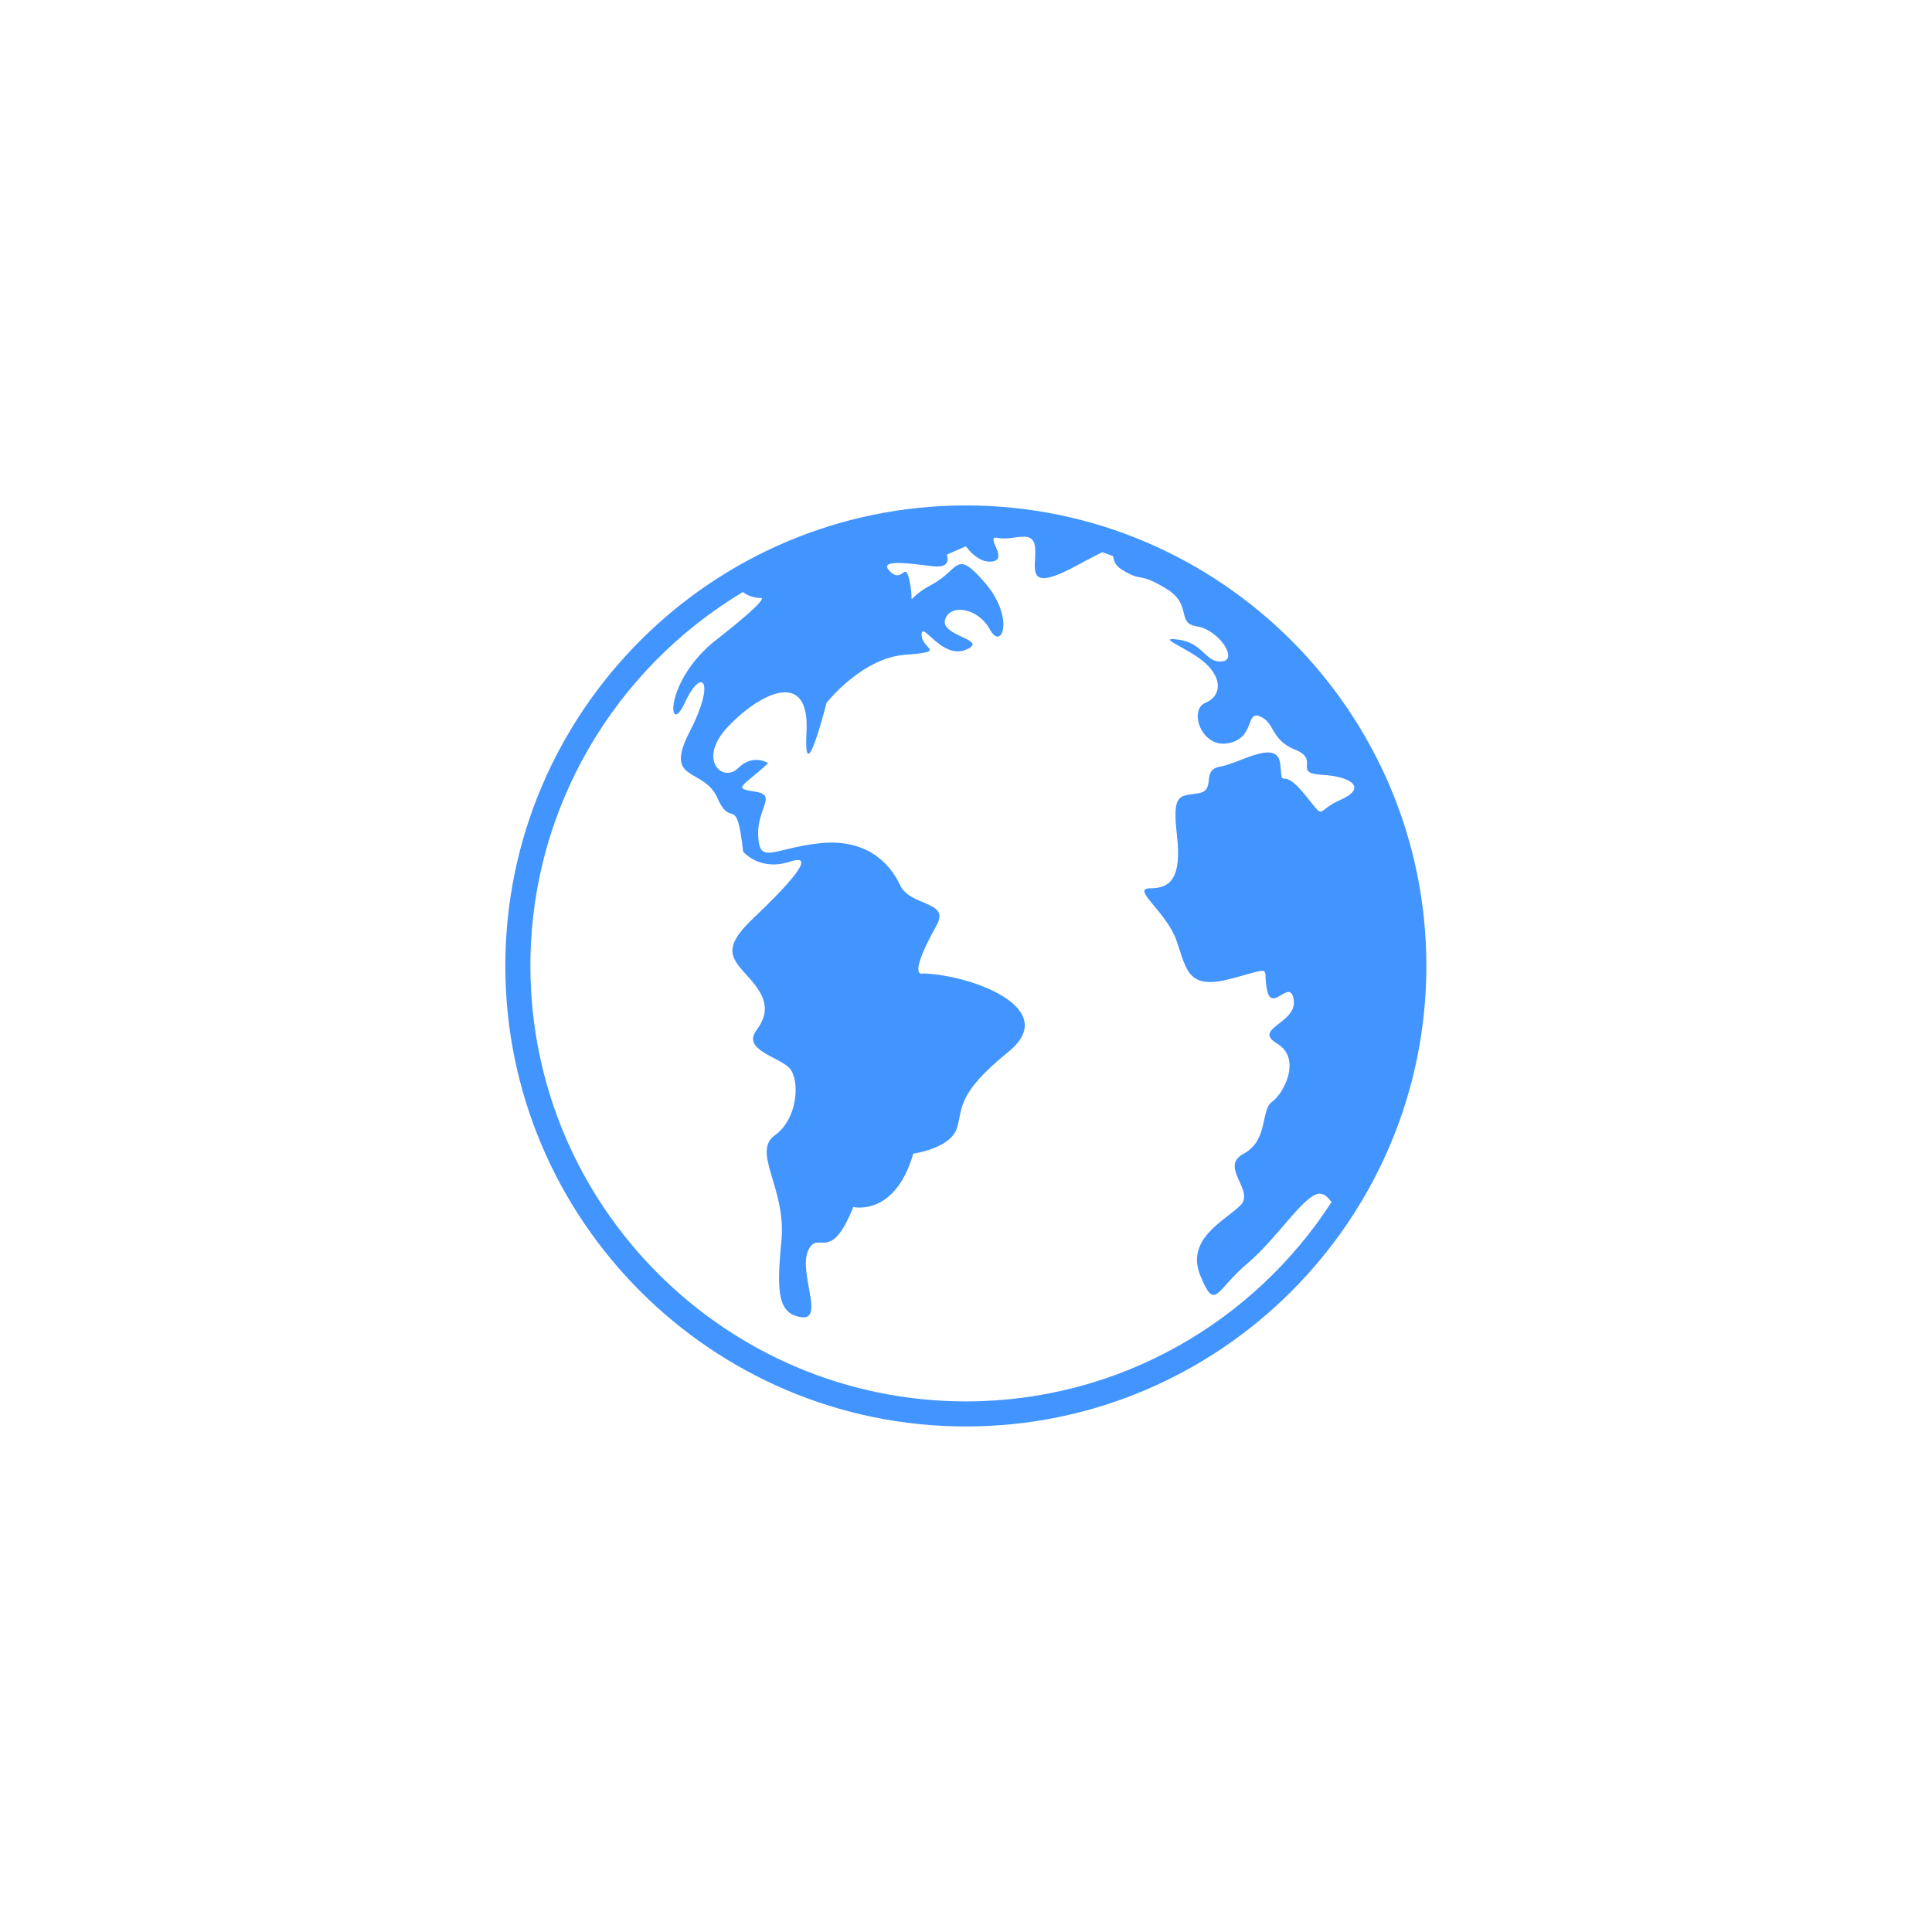 <?xml version="1.0" encoding="UTF-8"?> <svg xmlns="http://www.w3.org/2000/svg" xmlns:xlink="http://www.w3.org/1999/xlink" width="100" zoomAndPan="magnify" viewBox="0 0 75 75" height="100" preserveAspectRatio="xMidYMid meet" version="1.0"><defs><clipPath id="ae62440bcc"><path d="M 19.617 19.617 L 55.617 19.617 L 55.617 55.617 L 19.617 55.617 Z M 19.617 19.617 " clip-rule="nonzero"></path></clipPath></defs><g clip-path="url(#ae62440bcc)"><path fill="#4294ff" d="M 37.496 54.402 C 28.176 54.402 20.59 46.816 20.59 37.496 C 20.59 31.34 23.902 25.938 28.836 22.984 C 29.023 23.121 29.262 23.215 29.559 23.215 C 29.559 23.215 29.883 23.215 27.812 24.832 C 25.738 26.453 25.934 28.699 26.582 27.285 C 27.23 25.871 27.812 26.387 26.777 28.398 C 25.738 30.406 27.32 29.758 27.855 30.988 C 28.395 32.219 28.59 30.73 28.848 33.062 C 28.848 33.062 29.496 33.836 30.66 33.449 C 31.828 33.062 30.469 34.484 29.238 35.652 C 28.004 36.816 28.395 37.203 29.043 37.918 C 29.691 38.633 29.949 39.215 29.367 39.992 C 28.785 40.77 30.273 41.027 30.66 41.48 C 31.051 41.934 30.984 43.426 30.078 44.074 C 29.172 44.719 30.531 46.145 30.336 48.152 C 30.141 50.16 30.191 51 31.105 51.133 C 32.023 51.262 30.984 49.383 31.375 48.543 C 31.762 47.699 32.219 49.125 33.125 46.855 C 33.125 46.855 34.742 47.246 35.453 44.785 C 35.453 44.785 36.879 44.59 37.141 43.812 C 37.398 43.035 37.074 42.516 39.145 40.832 C 41.219 39.148 37.723 37.852 35.844 37.789 C 35.844 37.789 35.156 38.07 36.363 35.91 C 36.887 34.965 35.324 35.199 34.938 34.355 C 34.547 33.516 33.641 32.543 31.828 32.734 C 30.016 32.93 29.492 33.578 29.434 32.477 C 29.367 31.375 30.207 30.859 29.301 30.73 C 28.395 30.598 28.848 30.535 29.82 29.625 C 29.82 29.625 29.238 29.238 28.652 29.82 C 28.07 30.406 27.035 29.5 28.266 28.203 C 29.496 26.906 31.438 25.934 31.309 28.398 C 31.18 30.859 32.086 27.285 32.086 27.285 C 32.086 27.285 33.445 25.547 35.133 25.418 C 36.812 25.289 35.777 25.223 35.777 24.641 C 35.777 24.059 36.555 25.613 37.496 25.223 C 38.434 24.832 36.492 24.703 36.688 24.059 C 36.879 23.41 37.984 23.602 38.434 24.445 C 38.887 25.289 39.406 23.992 38.242 22.633 C 37.074 21.273 37.27 22.113 36.168 22.695 C 35.066 23.281 35.52 23.602 35.324 22.633 C 35.133 21.66 35.066 22.695 34.547 22.18 C 34.027 21.66 35.473 21.898 36.23 21.984 C 36.992 22.066 36.75 21.531 36.75 21.531 L 37.496 21.207 C 37.496 21.207 37.984 21.918 38.562 21.789 C 39.145 21.66 38.176 20.754 38.758 20.883 C 39.34 21.012 40.117 20.496 40.184 21.273 C 40.246 22.051 39.73 23.086 41.867 21.918 C 42.301 21.684 42.59 21.531 42.785 21.438 C 42.934 21.488 43.074 21.535 43.215 21.59 C 43.23 21.746 43.281 21.945 43.551 22.113 C 44.395 22.633 44.137 22.176 45.234 22.828 C 46.336 23.477 45.625 24.188 46.465 24.316 C 47.309 24.445 48.086 25.613 47.438 25.676 C 46.789 25.742 46.727 24.965 45.754 24.832 C 44.781 24.703 46.145 25.156 46.789 25.742 C 47.438 26.324 47.438 27.016 46.789 27.285 C 46.145 27.555 46.621 29.047 47.68 28.852 C 48.734 28.656 48.344 27.555 48.926 27.816 C 49.512 28.074 49.316 28.719 50.289 29.109 C 51.262 29.5 50.156 30.016 51.324 30.078 C 52.492 30.145 53.074 30.598 52.035 31.051 C 51 31.508 51.52 31.895 50.609 30.793 C 49.703 29.691 49.793 30.746 49.703 29.691 C 49.617 28.637 48.152 29.625 47.375 29.758 C 46.594 29.887 47.242 30.664 46.531 30.793 C 45.816 30.922 45.492 30.73 45.688 32.414 C 45.883 34.098 45.43 34.484 44.652 34.484 C 43.875 34.484 45.301 35.391 45.688 36.559 C 46.078 37.723 46.145 38.438 47.828 37.984 C 49.512 37.531 48.992 37.531 49.188 38.438 C 49.379 39.344 50.094 37.918 50.223 38.824 C 50.352 39.73 48.605 39.926 49.574 40.508 C 50.547 41.09 49.836 42.453 49.379 42.773 C 48.926 43.102 49.25 44.262 48.281 44.785 C 47.309 45.301 48.734 46.207 48.152 46.793 C 47.57 47.375 46.012 48.086 46.594 49.512 C 47.18 50.938 47.18 50.094 48.41 49.059 C 49.641 48.023 50.676 46.273 51.262 46.34 C 51.469 46.363 51.57 46.523 51.691 46.664 C 48.676 51.316 43.441 54.402 37.496 54.402 Z M 37.496 19.621 C 27.637 19.621 19.617 27.641 19.617 37.496 C 19.617 47.352 27.637 55.375 37.496 55.375 C 47.352 55.375 55.371 47.352 55.371 37.496 C 55.371 27.641 47.352 19.621 37.496 19.621 " fill-opacity="1" fill-rule="nonzero"></path></g></svg> 
